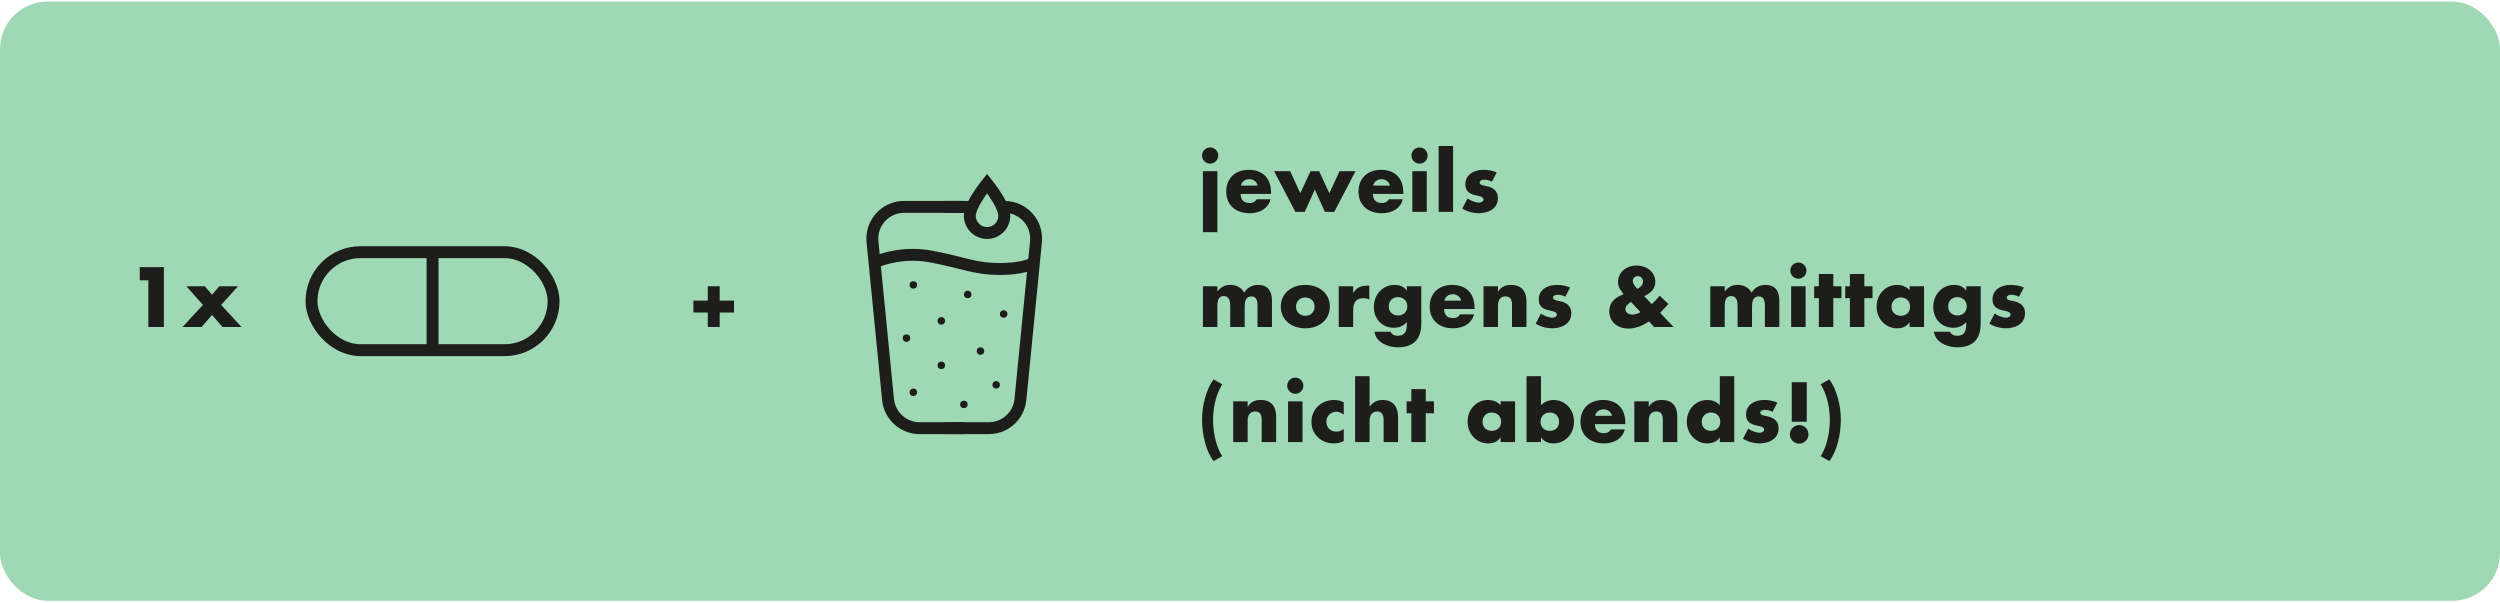 <svg xmlns="http://www.w3.org/2000/svg" fill="none" viewBox="0 0 630 152" height="152" width="630">
<rect fill="#9FD8B4" rx="12" height="151" width="630" y="0.396"></rect>
<path fill="#1D1D1B" d="M35.22 67.316H41.3V82.396H37.38V70.636H35.22V67.316ZM46.971 72.136H51.591L53.431 74.256L55.271 72.136H59.971L55.731 76.836L60.851 82.396H56.071L53.431 79.356L50.791 82.396H46.011L51.131 76.836L46.971 72.136Z"></path>
<rect stroke-width="3" stroke="#1D1D1B" rx="12.347" height="24.695" width="61" y="63.549" x="78.5"></rect>
<path stroke-width="3" stroke="#1D1D1B" d="M109 62.55V88.945"></path>
<path fill="#1D1D1B" d="M178.36 72.136H181.36V75.756H184.98V78.756H181.36V82.396H178.36V78.756H174.74V75.756H178.36V72.136Z"></path>
<path stroke-width="3" stroke="#1D1D1B" d="M242.923 52.136L227.828 52.136C223.099 52.136 219.402 56.215 219.867 60.921L223.788 100.681C224.192 104.776 227.636 107.896 231.75 107.896L242.923 107.896"></path>
<path stroke-width="3" stroke="#1D1D1B" d="M238.01 52.136L244.273 52.136M238.01 107.896L249.184 107.896C253.298 107.896 256.741 104.776 257.145 100.681L261.067 60.921C261.531 56.215 257.834 52.136 253.106 52.136L252.947 52.136"></path>
<path stroke-width="3" stroke="#1D1D1B" d="M220.188 66.222C222.278 65.176 228.106 63.399 234.691 64.654C242.923 66.222 245.667 67.79 251.938 67.79C256.956 67.79 259.778 66.744 260.562 66.222"></path>
<circle fill="#1D1D1B" r="0.943" cy="71.8" cx="230.165"></circle>
<circle fill="#1D1D1B" r="0.943" cy="80.859" cx="237.216"></circle>
<circle fill="#1D1D1B" r="0.943" cy="74.203" cx="243.865"></circle>
<circle fill="#1D1D1B" r="0.943" cy="79.122" cx="252.923"></circle>
<circle fill="#1D1D1B" r="0.943" cy="88.469" cx="247.079"></circle>
<circle fill="#1D1D1B" r="0.943" cy="85.207" cx="228.431"></circle>
<circle fill="#1D1D1B" r="0.943" cy="92.068" cx="237.216"></circle>
<circle fill="#1D1D1B" r="0.943" cy="96.972" cx="251.036"></circle>
<circle fill="#1D1D1B" r="0.943" cy="101.91" cx="242.896"></circle>
<circle fill="#1D1D1B" r="0.943" cy="98.858" cx="230.165"></circle>
<path stroke-width="3" stroke="#1D1D1B" d="M248.739 46.245C249.231 46.864 249.83 47.651 250.426 48.519C251.131 49.548 251.813 50.662 252.314 51.727C252.829 52.821 253.085 53.724 253.085 54.369C253.085 55.521 252.627 56.627 251.812 57.442C250.998 58.257 249.893 58.714 248.74 58.714C247.588 58.714 246.482 58.257 245.667 57.442C244.852 56.627 244.395 55.521 244.395 54.369C244.395 53.724 244.65 52.821 245.165 51.727C245.666 50.662 246.349 49.548 247.055 48.519C247.65 47.651 248.248 46.864 248.739 46.245Z"></path>
<path fill="#1D1D1B" d="M306.994 39.196C306.994 40.356 306.034 41.236 304.954 41.236C303.834 41.236 302.914 40.316 302.914 39.196C302.914 38.056 303.854 37.156 304.954 37.156C306.014 37.156 306.994 38.016 306.994 39.196ZM303.134 43.136H306.774V58.516H303.134V43.136ZM320.309 48.876H312.649C312.649 50.376 313.429 51.156 314.929 51.156C315.709 51.156 316.249 50.916 316.669 50.216H320.169C319.689 52.316 317.709 53.736 314.929 53.736C311.429 53.736 309.009 51.696 309.009 48.276C309.009 44.896 311.309 42.796 314.689 42.796C317.909 42.796 320.309 44.616 320.309 48.576V48.876ZM312.709 46.776H316.929C316.709 45.756 315.829 45.156 314.849 45.156C313.789 45.156 312.929 45.736 312.709 46.776ZM321.076 43.136H325.116L327.676 48.696L330.256 43.136H332.416L334.996 48.696L337.576 43.136H341.596L336.236 53.396H333.876L331.336 47.776L328.796 53.396H326.436L321.076 43.136ZM353.638 48.876H345.978C345.978 50.376 346.758 51.156 348.258 51.156C349.038 51.156 349.578 50.916 349.998 50.216H353.498C353.018 52.316 351.038 53.736 348.258 53.736C344.758 53.736 342.338 51.696 342.338 48.276C342.338 44.896 344.638 42.796 348.018 42.796C351.238 42.796 353.638 44.616 353.638 48.576V48.876ZM346.038 46.776H350.258C350.038 45.756 349.158 45.156 348.178 45.156C347.118 45.156 346.258 45.736 346.038 46.776ZM359.765 39.196C359.765 40.356 358.805 41.236 357.725 41.236C356.605 41.236 355.685 40.316 355.685 39.196C355.685 38.056 356.625 37.156 357.725 37.156C358.905 37.156 359.765 38.136 359.765 39.196ZM355.905 43.136H359.545V53.396H355.905V43.136ZM362.54 36.796H366.18V53.396H362.54V36.796ZM373.815 42.796C374.935 42.796 376.115 42.976 377.175 43.456L375.955 45.776C375.395 45.476 374.615 45.276 373.995 45.276C373.375 45.276 372.855 45.556 372.855 45.976C372.855 46.616 373.735 46.736 374.495 46.876C376.555 47.256 377.475 48.336 377.475 49.916C377.475 52.896 374.595 53.736 372.635 53.736C371.235 53.736 369.755 53.336 368.495 52.556L369.815 50.016C370.615 50.576 371.855 51.056 372.675 51.056C373.295 51.056 373.835 50.756 373.835 50.276C373.835 49.456 372.575 49.416 371.555 49.136C370.355 48.816 369.275 48.236 369.275 46.436C369.275 44.116 371.275 42.796 373.815 42.796ZM313.554 73.756C314.254 72.496 315.594 71.796 317.034 71.796C319.374 71.796 320.534 73.216 320.534 75.756V82.396H316.894V77.036C316.894 76.236 316.814 74.696 315.394 74.696C313.714 74.696 313.654 76.336 313.654 77.376V82.396H310.014V77.376C310.014 76.316 309.994 74.616 308.394 74.616C306.794 74.616 306.774 76.316 306.774 77.376V82.396H303.134V72.136H306.774V73.416H306.814C307.694 72.276 308.714 71.796 310.054 71.796C311.514 71.796 312.814 72.396 313.554 73.756ZM335.119 77.276C335.119 80.616 332.399 82.736 328.939 82.736C325.439 82.736 322.759 80.576 322.759 77.276C322.759 73.956 325.419 71.796 328.939 71.796C332.359 71.796 335.119 73.876 335.119 77.276ZM328.939 79.576C330.379 79.576 331.279 78.616 331.279 77.276C331.279 75.976 330.359 74.956 328.919 74.956C327.559 74.956 326.599 75.916 326.599 77.276C326.599 78.656 327.559 79.576 328.939 79.576ZM345.061 71.996V75.496C344.561 75.236 344.201 75.156 343.521 75.156C341.781 75.156 341.001 76.156 341.001 78.176V82.396H337.361V72.136H341.001V73.816H341.041C341.721 72.576 342.921 71.996 344.381 71.996H345.061ZM354.486 73.216H354.526V72.136H358.166V81.496C358.166 85.396 356.306 87.516 352.246 87.516C349.406 87.516 346.626 85.996 346.386 83.596H350.466C350.646 84.236 351.386 84.616 352.206 84.616C354.226 84.616 354.526 83.176 354.526 81.676V81.196C353.586 82.136 352.626 82.596 351.266 82.596C348.306 82.596 346.206 80.376 346.206 77.356C346.206 74.236 348.426 71.796 351.466 71.796C352.666 71.796 353.766 72.196 354.486 73.216ZM352.306 79.496C353.686 79.496 354.646 78.576 354.646 77.196C354.646 75.856 353.706 74.876 352.286 74.876C350.926 74.876 349.966 75.836 349.966 77.196C349.966 78.576 350.926 79.496 352.306 79.496ZM371.581 77.876H363.921C363.921 79.376 364.701 80.156 366.201 80.156C366.981 80.156 367.521 79.916 367.941 79.216H371.441C370.961 81.316 368.981 82.736 366.201 82.736C362.701 82.736 360.281 80.696 360.281 77.276C360.281 73.896 362.581 71.796 365.961 71.796C369.181 71.796 371.581 73.616 371.581 77.576V77.876ZM363.981 75.776H368.201C367.981 74.756 367.101 74.156 366.121 74.156C365.061 74.156 364.201 74.736 363.981 75.776ZM384.668 75.976V82.396H381.028V76.756C381.028 75.456 380.588 74.696 379.388 74.696C378.068 74.696 377.488 75.616 377.488 77.016V82.396H373.848V72.136H377.488V73.456H377.528C378.328 72.256 379.348 71.796 380.808 71.796C383.428 71.796 384.668 73.396 384.668 75.976ZM392.311 71.796C393.431 71.796 394.611 71.976 395.671 72.456L394.451 74.776C393.891 74.476 393.111 74.276 392.491 74.276C391.871 74.276 391.351 74.556 391.351 74.976C391.351 75.616 392.231 75.736 392.991 75.876C395.051 76.256 395.971 77.336 395.971 78.916C395.971 81.896 393.091 82.736 391.131 82.736C389.731 82.736 388.251 82.336 386.991 81.556L388.311 79.016C389.111 79.576 390.351 80.056 391.171 80.056C391.791 80.056 392.331 79.756 392.331 79.276C392.331 78.456 391.071 78.416 390.051 78.136C388.851 77.816 387.771 77.236 387.771 75.436C387.771 73.116 389.771 71.796 392.311 71.796ZM417.14 71.016C417.14 72.536 416.36 73.656 414.34 74.636L416.24 76.636C416.96 75.996 417.64 75.316 418.22 74.496L420.44 76.616L418.36 78.836L421.74 82.396H416.84L415.54 80.996C413.78 82.196 412 82.796 410.38 82.796C407.64 82.796 405.54 81.116 405.54 78.476C405.54 76.216 406.84 75.076 409.14 74.116L408.4 73.096C408 72.536 407.74 71.836 407.74 71.056C407.74 68.556 409.88 66.916 412.42 66.916C414.9 66.916 417.14 68.516 417.14 71.016ZM412.64 72.816C413.54 72.296 414.04 71.676 414.04 70.976C414.04 70.176 413.5 69.576 412.7 69.576C412 69.576 411.46 70.096 411.46 70.816C411.46 71.316 411.74 71.836 412.64 72.816ZM411.32 79.276C412.04 79.276 412.76 79.036 413.4 78.656L411.02 76.096C410.08 76.676 409.6 77.236 409.6 77.896C409.6 78.696 410.36 79.276 411.32 79.276ZM441.409 73.756C442.109 72.496 443.449 71.796 444.889 71.796C447.229 71.796 448.389 73.216 448.389 75.756V82.396H444.749V77.036C444.749 76.236 444.669 74.696 443.249 74.696C441.569 74.696 441.509 76.336 441.509 77.376V82.396H437.869V77.376C437.869 76.316 437.849 74.616 436.249 74.616C434.649 74.616 434.629 76.316 434.629 77.376V82.396H430.989V72.136H434.629V73.416H434.669C435.549 72.276 436.569 71.796 437.909 71.796C439.369 71.796 440.669 72.396 441.409 73.756ZM455.234 68.196C455.234 69.356 454.274 70.236 453.194 70.236C452.074 70.236 451.154 69.316 451.154 68.196C451.154 67.056 452.094 66.156 453.194 66.156C454.374 66.156 455.234 67.136 455.234 68.196ZM451.374 72.136H455.014V82.396H451.374V72.136ZM458.349 69.056H461.989V72.136H464.049V75.136H461.989V82.396H458.349V75.136H457.169V72.136H458.349V69.056ZM466.176 69.056H469.816V72.136H471.876V75.136H469.816V82.396H466.176V75.136H464.996V72.136H466.176V69.056ZM481.223 73.136V72.136H484.863V82.396H481.223V81.256H481.183C480.563 82.216 479.423 82.736 478.083 82.736C475.183 82.736 472.903 80.376 472.903 77.256C472.903 74.216 475.103 71.796 478.043 71.796C479.263 71.796 480.463 72.256 481.223 73.136ZM479.003 79.576C480.383 79.576 481.343 78.696 481.343 77.276C481.343 75.936 480.403 74.956 478.983 74.956C477.623 74.956 476.663 75.916 476.663 77.276C476.663 78.656 477.623 79.576 479.003 79.576ZM495.456 73.216H495.496V72.136H499.136V81.496C499.136 85.396 497.276 87.516 493.216 87.516C490.376 87.516 487.596 85.996 487.356 83.596H491.436C491.616 84.236 492.356 84.616 493.176 84.616C495.196 84.616 495.496 83.176 495.496 81.676V81.196C494.556 82.136 493.596 82.596 492.236 82.596C489.276 82.596 487.176 80.376 487.176 77.356C487.176 74.236 489.396 71.796 492.436 71.796C493.636 71.796 494.736 72.196 495.456 73.216ZM493.276 79.496C494.656 79.496 495.616 78.576 495.616 77.196C495.616 75.856 494.676 74.876 493.256 74.876C491.896 74.876 490.936 75.836 490.936 77.196C490.936 78.576 491.896 79.496 493.276 79.496ZM506.651 71.796C507.771 71.796 508.951 71.976 510.011 72.456L508.791 74.776C508.231 74.476 507.451 74.276 506.831 74.276C506.211 74.276 505.691 74.556 505.691 74.976C505.691 75.616 506.571 75.736 507.331 75.876C509.391 76.256 510.311 77.336 510.311 78.916C510.311 81.896 507.431 82.736 505.471 82.736C504.071 82.736 502.591 82.336 501.331 81.556L502.651 79.016C503.451 79.576 504.691 80.056 505.511 80.056C506.131 80.056 506.671 79.756 506.671 79.276C506.671 78.456 505.411 78.416 504.391 78.136C503.191 77.816 502.111 77.236 502.111 75.436C502.111 73.116 504.111 71.796 506.651 71.796ZM305.814 95.596L307.994 96.836C306.474 99.316 305.694 102.496 305.694 105.916C305.694 109.176 306.574 112.836 307.994 114.956L305.814 116.196C303.954 113.776 302.914 109.616 302.914 105.676C302.914 102.196 303.974 98.096 305.814 95.596ZM321.585 104.976V111.396H317.945V105.756C317.945 104.456 317.505 103.696 316.305 103.696C314.985 103.696 314.405 104.616 314.405 106.016V111.396H310.765V101.136H314.405V102.456H314.445C315.245 101.256 316.265 100.796 317.725 100.796C320.345 100.796 321.585 102.396 321.585 104.976ZM328.448 97.196C328.448 98.356 327.488 99.236 326.408 99.236C325.288 99.236 324.368 98.316 324.368 97.196C324.368 96.056 325.308 95.156 326.408 95.156C327.588 95.156 328.448 96.136 328.448 97.196ZM324.588 101.136H328.228V111.396H324.588V101.136ZM338.623 101.396V104.476C338.063 104.076 337.443 103.756 336.743 103.756C335.343 103.756 334.243 104.856 334.243 106.256C334.243 107.756 335.303 108.776 336.803 108.776C337.463 108.776 338.163 108.496 338.623 108.076V111.156C337.803 111.556 336.943 111.736 336.063 111.736C333.003 111.736 330.483 109.456 330.483 106.376C330.483 103.016 333.043 100.796 336.223 100.796C337.503 100.796 338.263 101.216 338.623 101.396ZM341.491 94.796H345.131V102.436H345.171C346.031 101.316 347.011 100.796 348.451 100.796C350.951 100.796 352.311 102.436 352.311 105.056V111.396H348.671V106.036C348.671 104.356 348.131 103.696 347.031 103.696C345.771 103.696 345.131 104.696 345.131 106.056V111.396H341.491V94.796ZM355.653 98.056H359.293V101.136H361.353V104.136H359.293V111.396H355.653V104.136H354.473V101.136H355.653V98.056ZM378.156 102.136V101.136H381.796V111.396H378.156V110.256H378.116C377.496 111.216 376.356 111.736 375.016 111.736C372.116 111.736 369.836 109.376 369.836 106.256C369.836 103.216 372.036 100.796 374.976 100.796C376.196 100.796 377.396 101.256 378.156 102.136ZM375.936 108.576C377.316 108.576 378.276 107.696 378.276 106.276C378.276 104.936 377.336 103.956 375.916 103.956C374.556 103.956 373.596 104.916 373.596 106.276C373.596 107.656 374.556 108.576 375.936 108.576ZM384.689 94.796H388.329V102.136C389.109 101.256 390.309 100.796 391.509 100.796C394.429 100.796 396.649 103.176 396.649 106.256C396.649 109.416 394.349 111.736 391.489 111.736C390.129 111.736 388.949 111.176 388.369 110.256H388.329V111.396H384.689V94.796ZM390.549 108.576C391.929 108.576 392.889 107.696 392.889 106.276C392.889 104.936 391.949 103.956 390.529 103.956C389.169 103.956 388.209 104.916 388.209 106.276C388.209 107.656 389.169 108.576 390.549 108.576ZM409.581 106.876H401.921C401.921 108.376 402.701 109.156 404.201 109.156C404.981 109.156 405.521 108.916 405.941 108.216H409.441C408.961 110.316 406.981 111.736 404.201 111.736C400.701 111.736 398.281 109.696 398.281 106.276C398.281 102.896 400.581 100.796 403.961 100.796C407.181 100.796 409.581 102.616 409.581 106.576V106.876ZM401.981 104.776H406.201C405.981 103.756 405.101 103.156 404.121 103.156C403.061 103.156 402.201 103.736 401.981 104.776ZM422.668 104.976V111.396H419.028V105.756C419.028 104.456 418.588 103.696 417.388 103.696C416.068 103.696 415.488 104.616 415.488 106.016V111.396H411.848V101.136H415.488V102.456H415.528C416.328 101.256 417.348 100.796 418.808 100.796C421.428 100.796 422.668 102.396 422.668 104.976ZM433.391 94.796H437.031V111.396H433.391V110.256H433.351C432.771 111.216 431.551 111.736 430.251 111.736C427.351 111.736 425.071 109.316 425.071 106.256C425.071 103.216 427.271 100.796 430.211 100.796C431.471 100.796 432.651 101.256 433.391 102.136V94.796ZM431.171 108.576C432.551 108.576 433.511 107.656 433.511 106.276C433.511 104.936 432.591 103.956 431.151 103.956C429.771 103.956 428.831 104.976 428.831 106.276C428.831 107.616 429.731 108.576 431.171 108.576ZM444.544 100.796C445.664 100.796 446.844 100.976 447.904 101.456L446.684 103.776C446.124 103.476 445.344 103.276 444.724 103.276C444.104 103.276 443.584 103.556 443.584 103.976C443.584 104.616 444.464 104.736 445.224 104.876C447.284 105.256 448.204 106.336 448.204 107.916C448.204 110.896 445.324 111.736 443.364 111.736C441.964 111.736 440.484 111.336 439.224 110.556L440.544 108.016C441.344 108.576 442.584 109.056 443.404 109.056C444.024 109.056 444.564 108.756 444.564 108.276C444.564 107.456 443.304 107.416 442.284 107.136C441.084 106.816 440.004 106.236 440.004 104.436C440.004 102.116 442.004 100.796 444.544 100.796ZM451.518 96.316H455.298V106.276H451.518V96.316ZM455.738 109.456C455.738 110.756 454.658 111.796 453.398 111.796C452.098 111.796 451.058 110.756 451.058 109.456C451.058 108.156 452.118 107.116 453.398 107.116C454.678 107.116 455.738 108.136 455.738 109.456ZM458.814 96.836L460.994 95.596C462.814 98.076 463.894 102.116 463.894 105.676C463.894 109.636 462.854 113.796 460.994 116.196L458.814 114.956C460.274 112.756 461.114 109.096 461.114 105.916C461.114 102.376 460.274 99.216 458.814 96.836Z"></path>
</svg>
